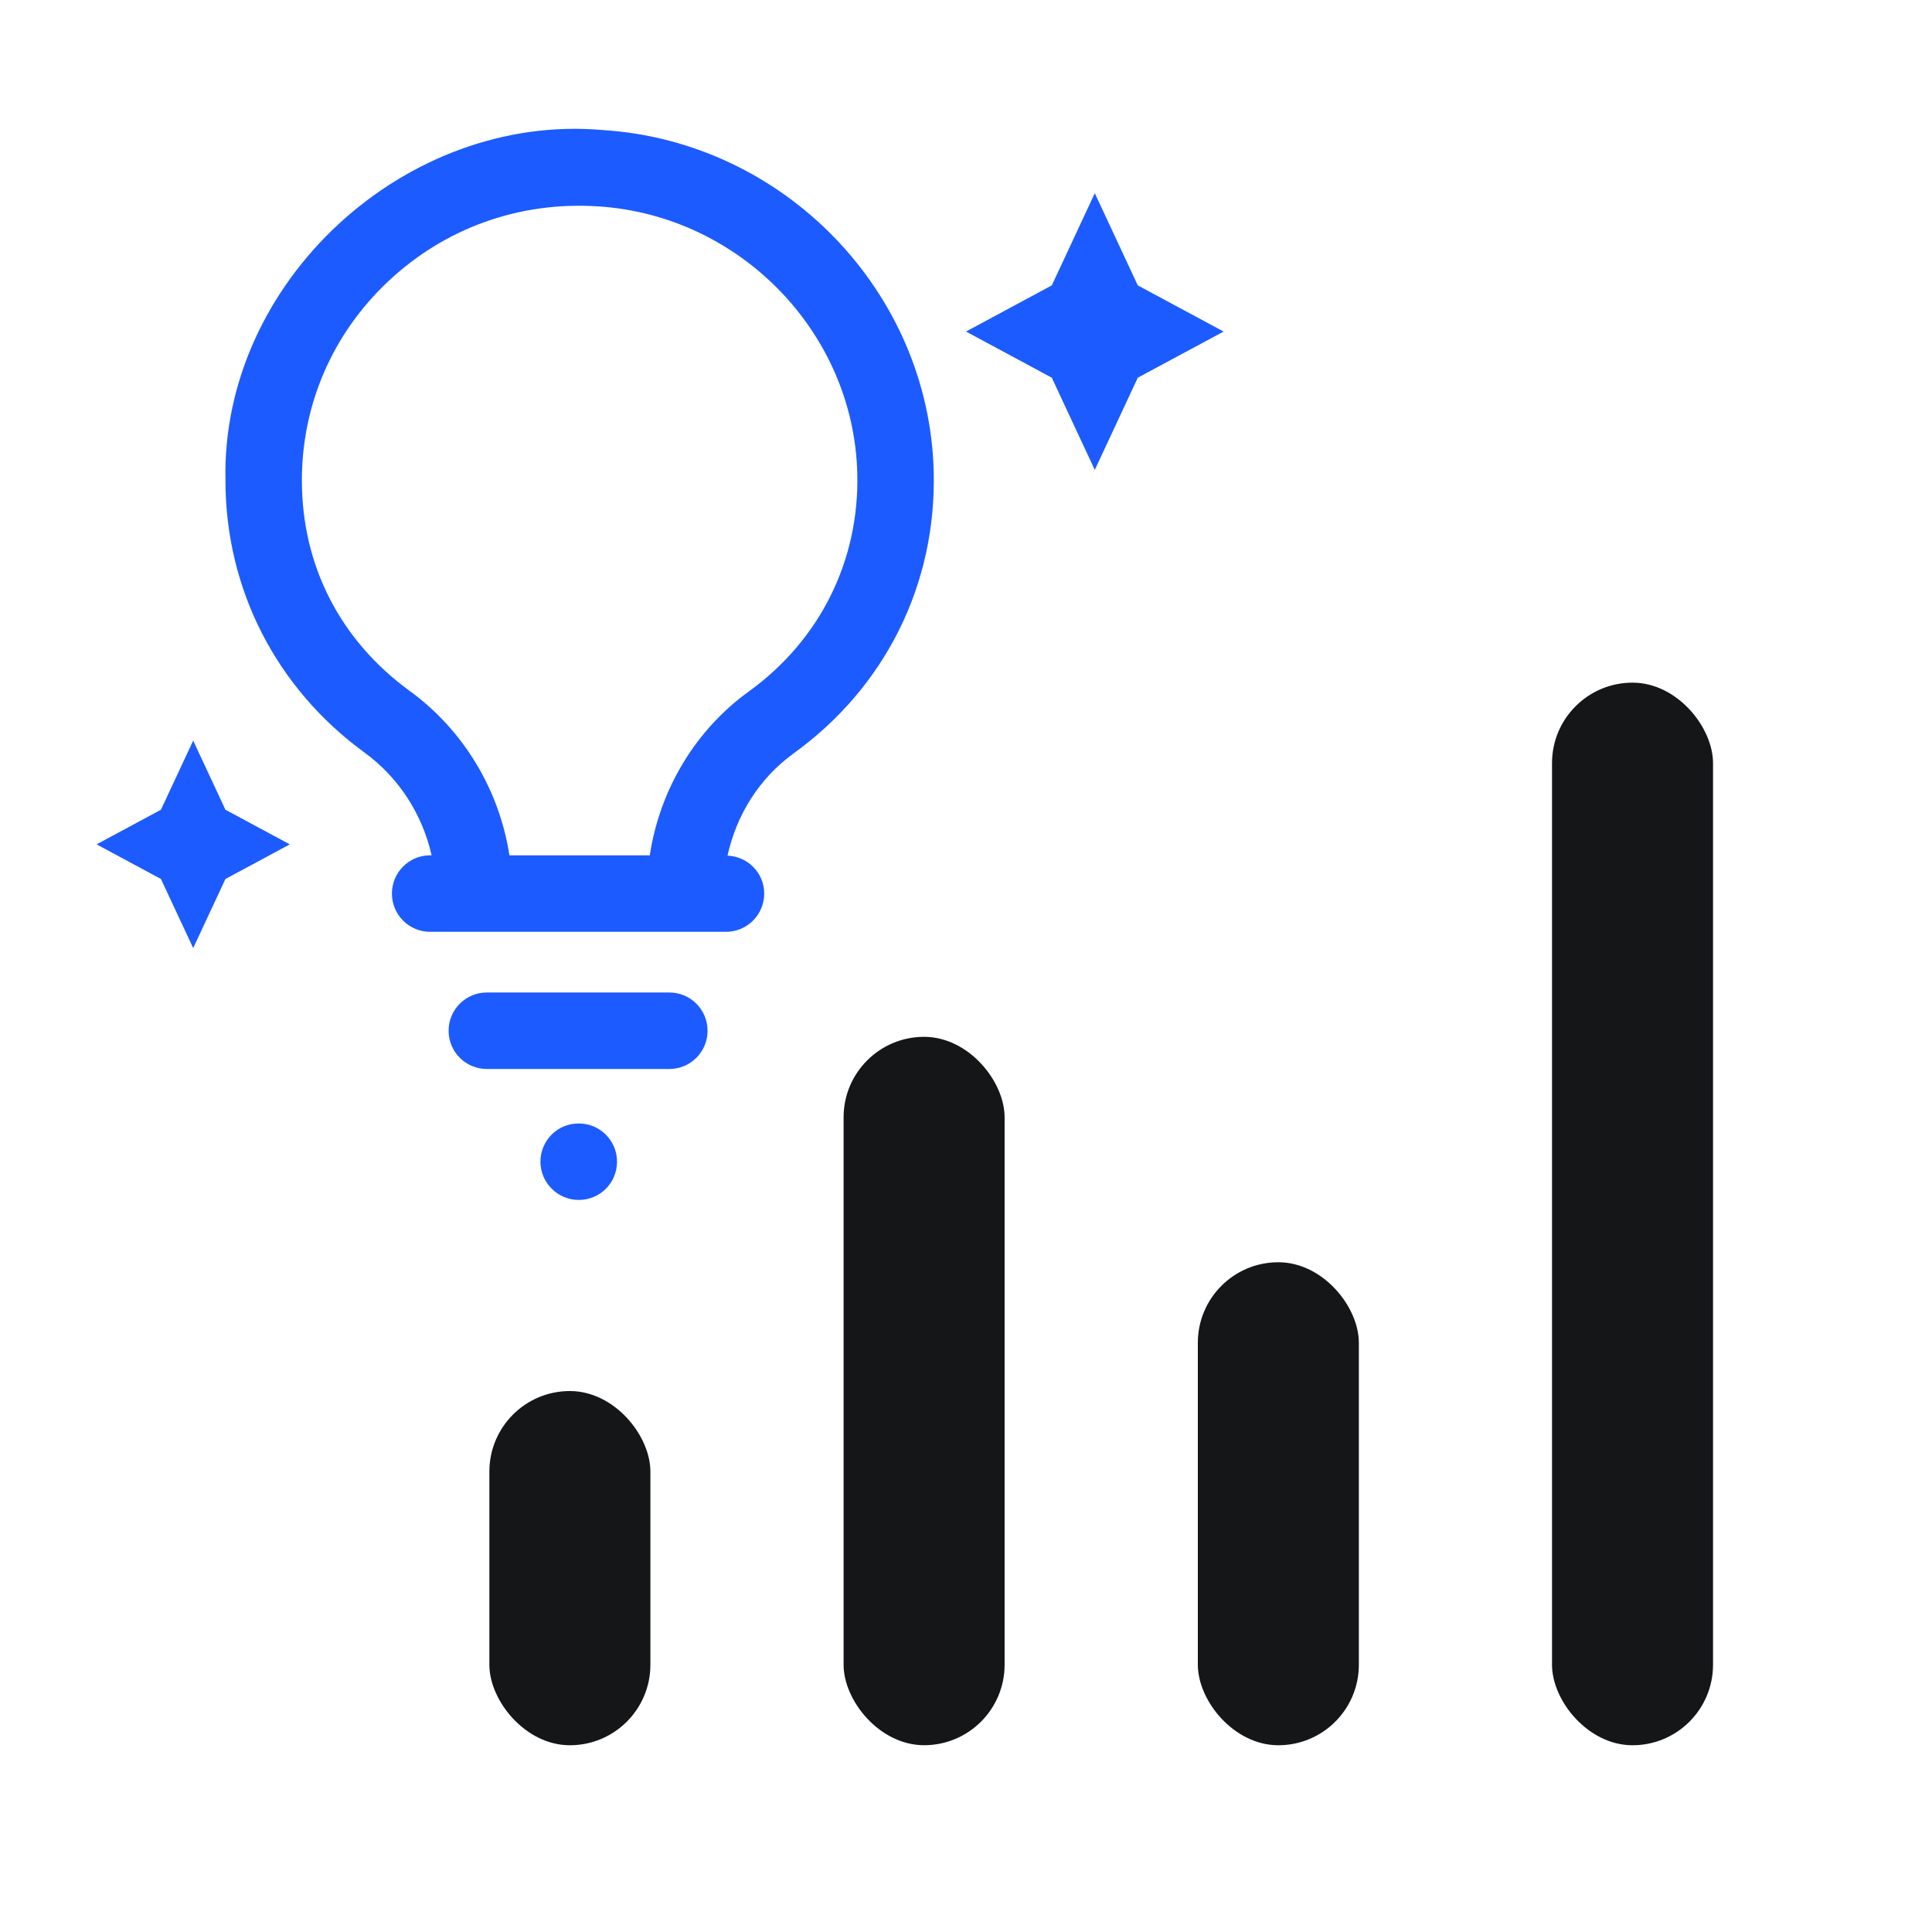 <svg width="56" height="56" viewBox="0 0 56 56" fill="none" xmlns="http://www.w3.org/2000/svg">
<rect x="14.185" y="40.32" width="4.667" height="10.267" rx="2.333" fill="#141618"/>
<rect x="24.452" y="30.053" width="4.667" height="20.533" rx="2.333" fill="#141618"/>
<rect x="34.72" y="36.587" width="4.667" height="14" rx="2.333" fill="#141618"/>
<rect x="44.986" y="19.787" width="4.667" height="30.8" rx="2.333" fill="#141618"/>
<path d="M17.48 3.77C11.749 3.261 6.411 8.168 6.535 13.925C6.535 17.073 8.006 19.949 10.57 21.817C11.562 22.54 12.244 23.607 12.51 24.792H12.467C11.855 24.792 11.36 25.288 11.36 25.901C11.36 26.513 11.855 27.009 12.467 27.009H13.744H19.858H21.044C21.656 27.009 22.151 26.513 22.151 25.901C22.151 25.304 21.678 24.826 21.088 24.801C21.348 23.611 22.019 22.549 22.999 21.841C25.662 19.918 27.143 16.941 27.064 13.672C26.936 8.455 22.726 4.105 17.48 3.77ZM18.834 24.792H14.766C14.473 22.894 13.437 21.164 11.873 20.025C9.859 18.558 8.75 16.391 8.75 13.925C8.75 11.721 9.641 9.67 11.257 8.151C12.903 6.607 15.053 5.833 17.34 5.982C21.451 6.245 24.75 9.647 24.849 13.726C24.911 16.253 23.765 18.555 21.703 20.044C20.151 21.165 19.124 22.889 18.834 24.792Z" fill="#1C5BFF"/>
<path d="M19.402 28.768H14.11C13.498 28.768 13.003 29.264 13.003 29.876C13.003 30.489 13.498 30.985 14.11 30.985H19.402C20.014 30.985 20.509 30.489 20.509 29.876C20.509 29.264 20.014 28.768 19.402 28.768Z" fill="#1C5BFF"/>
<path d="M16.778 32.565H16.767C16.156 32.565 15.665 33.06 15.665 33.673C15.665 34.286 16.167 34.781 16.778 34.781C17.39 34.781 17.885 34.286 17.885 33.673C17.885 33.06 17.39 32.565 16.778 32.565Z" fill="#1C5BFF"/>
<path d="M31.733 5.6L32.979 8.272L35.467 9.61L32.979 10.948L31.733 13.62L30.487 10.948L28 9.61L30.487 8.272L31.733 5.6Z" fill="#1C5BFF"/>
<path d="M5.6 21.467L6.534 23.47L8.4 24.474L6.534 25.478L5.6 27.481L4.665 25.478L2.8 24.474L4.665 23.47L5.6 21.467Z" fill="#1C5BFF"/>
</svg>
